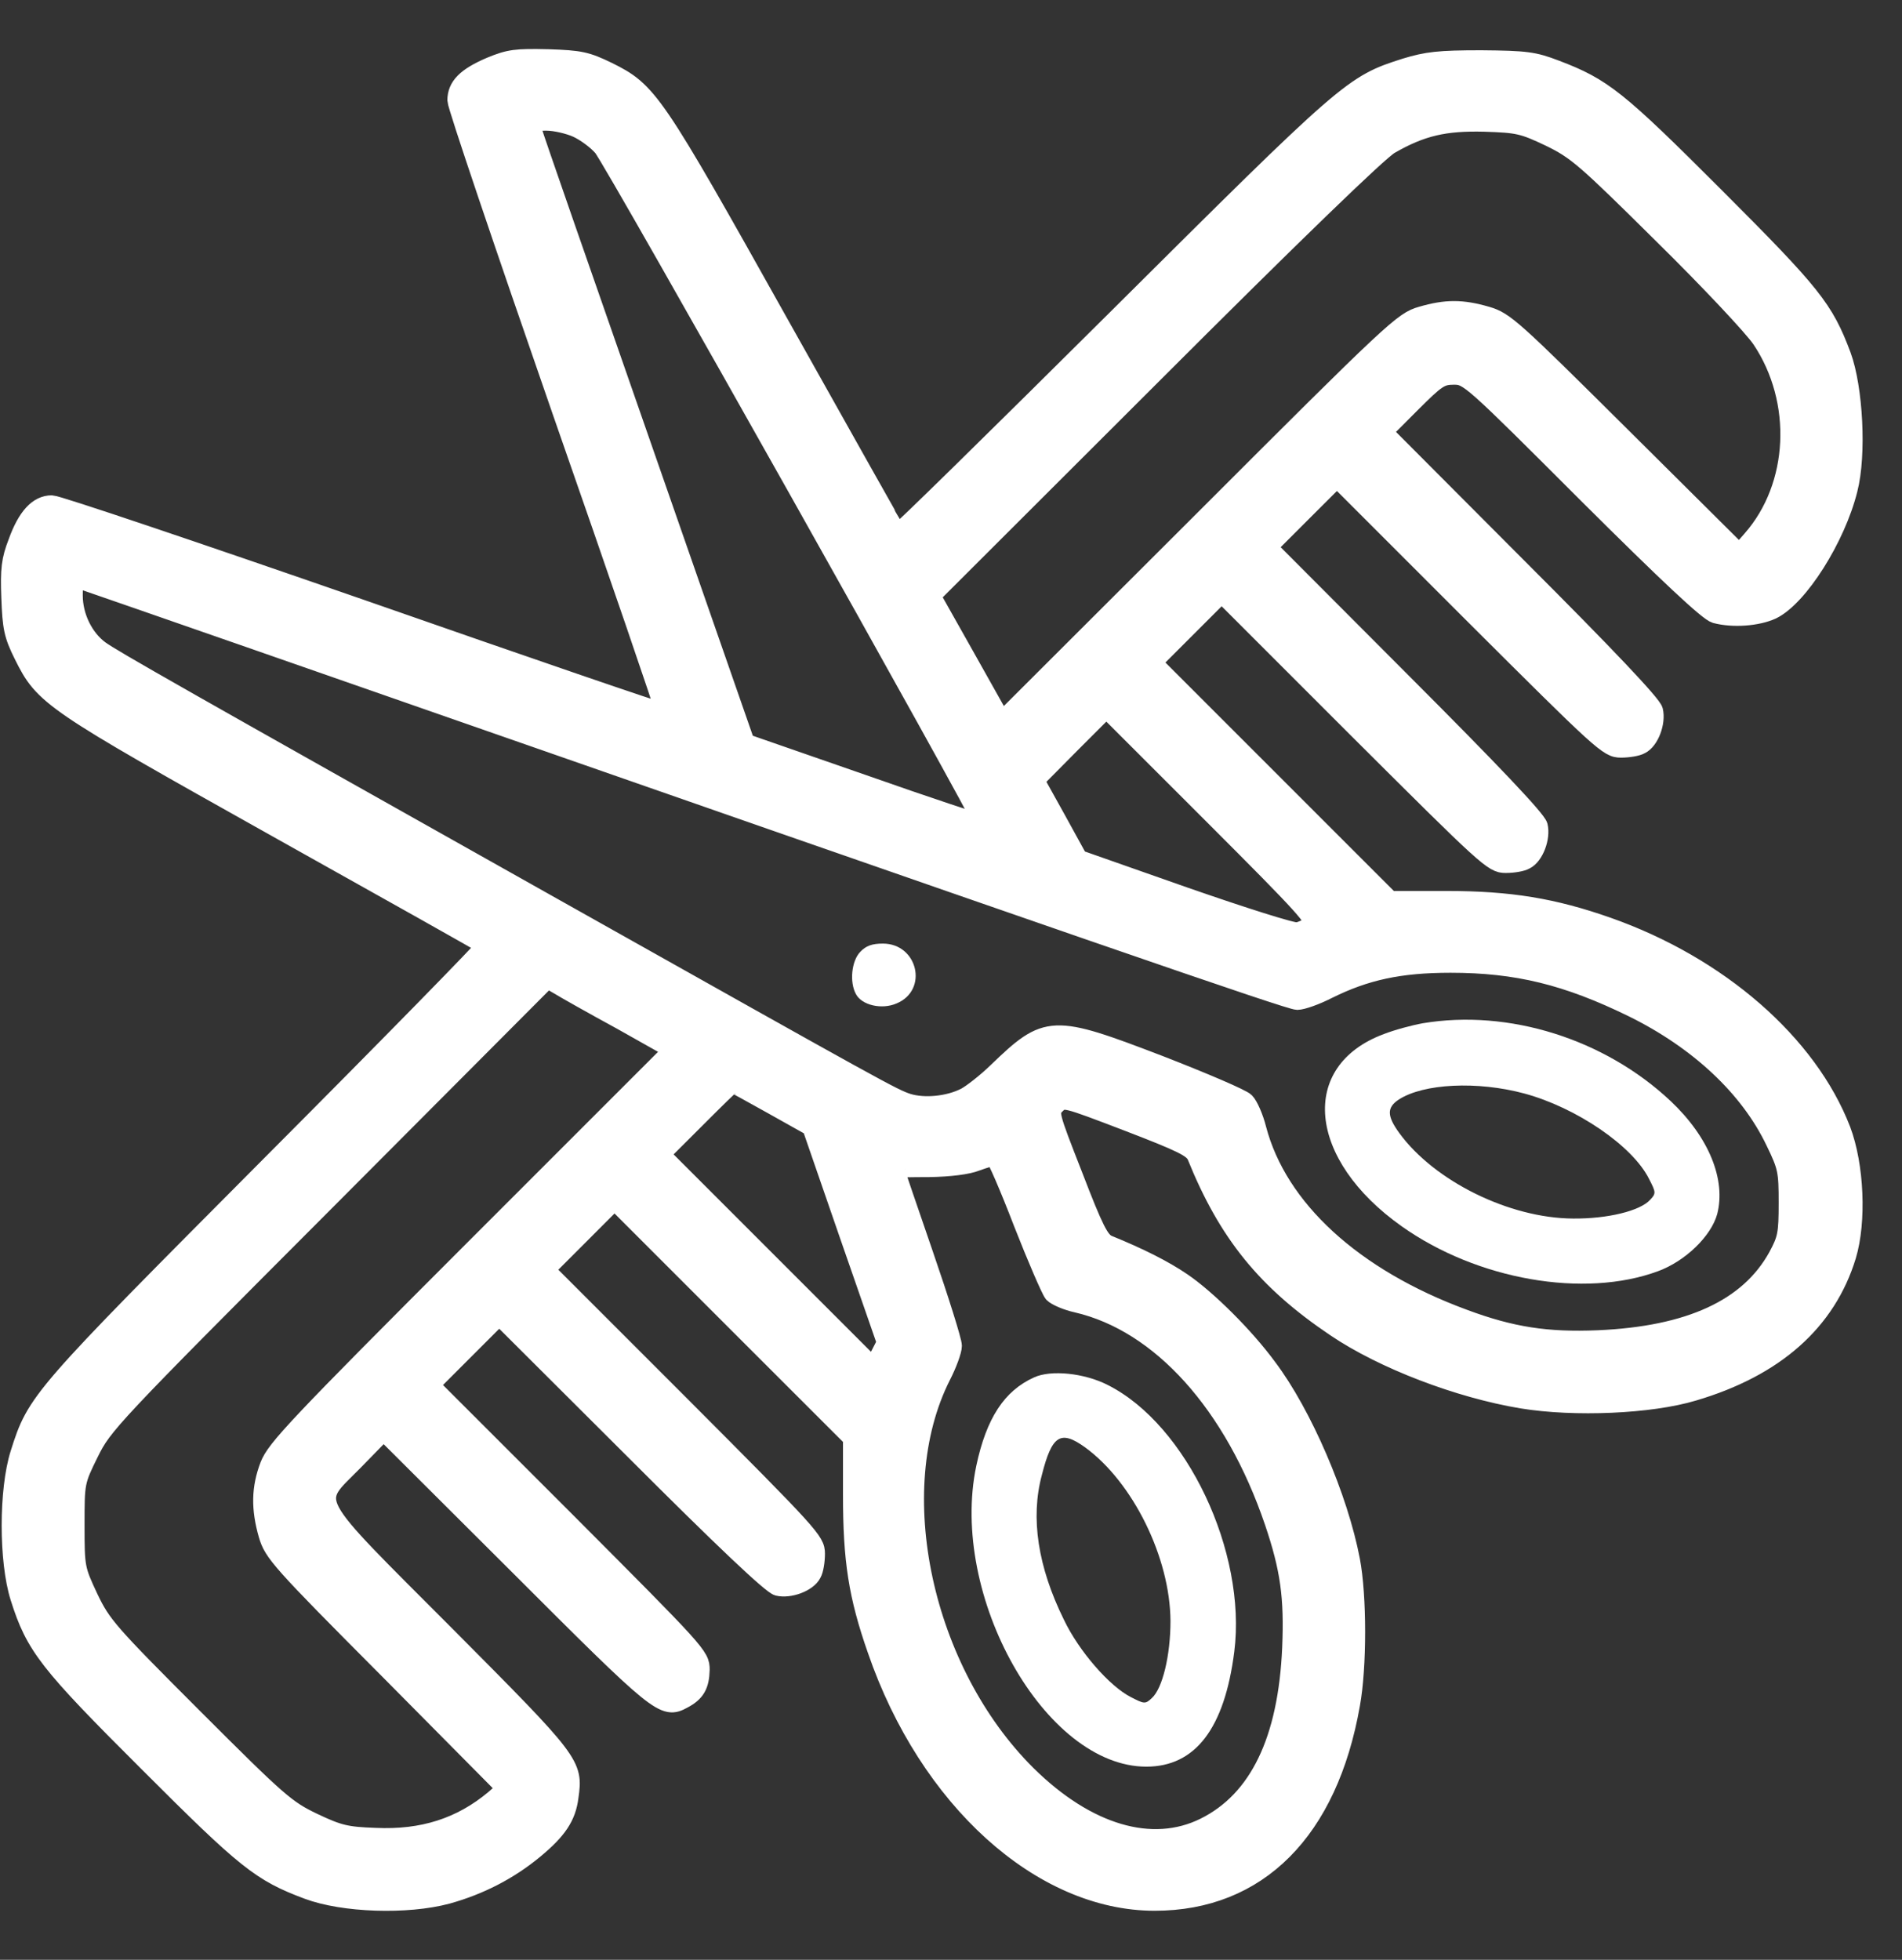 <svg width="33" height="34" viewBox="0 0 33 34" fill="none" xmlns="http://www.w3.org/2000/svg">
<rect x="0" y="0" width="33" height="34" fill="#333333" stroke="none"/>
<path d="M8.506 1.141C8.081 1.323 7.912 1.491 7.912 1.741C7.912 1.835 8.731 4.255 9.725 7.118C10.725 9.981 11.531 12.338 11.519 12.35C11.5 12.363 9.15 11.556 6.287 10.556C3.424 9.562 0.998 8.743 0.898 8.743C0.654 8.743 0.454 8.956 0.292 9.406C0.173 9.712 0.154 9.875 0.173 10.369C0.192 10.887 0.217 11.019 0.392 11.369C0.754 12.1 0.867 12.175 4.786 14.37C6.762 15.476 8.393 16.389 8.406 16.408C8.425 16.42 6.749 18.133 4.686 20.202C0.667 24.241 0.623 24.285 0.329 25.216C0.129 25.847 0.129 27.085 0.329 27.717C0.598 28.567 0.817 28.848 2.567 30.592C4.267 32.293 4.518 32.493 5.336 32.799C5.955 33.031 7.062 33.068 7.762 32.88C8.324 32.724 8.837 32.462 9.281 32.093C9.681 31.761 9.844 31.524 9.887 31.174C9.969 30.605 9.937 30.567 7.749 28.367C5.293 25.904 5.405 26.116 6.149 25.36L6.655 24.841L8.987 27.166C11.438 29.617 11.513 29.68 11.856 29.492C12.082 29.373 12.156 29.242 12.163 28.967C12.163 28.723 12.119 28.679 9.819 26.372L7.474 24.028L8.068 23.434L8.662 22.84L10.994 25.166C12.55 26.723 13.376 27.504 13.494 27.535C13.7 27.585 14.019 27.467 14.101 27.304C14.138 27.241 14.163 27.085 14.163 26.954C14.163 26.729 14.076 26.635 11.819 24.372L9.475 22.028L10.069 21.434L10.662 20.84L12.719 22.897L14.776 24.953V25.929C14.776 27.067 14.87 27.685 15.201 28.629C16.095 31.224 18.064 32.999 20.033 32.999C21.833 32.999 23.059 31.768 23.446 29.573C23.565 28.923 23.565 27.692 23.446 27.067C23.24 25.985 22.615 24.528 22.002 23.716C21.608 23.178 20.952 22.528 20.521 22.234C20.202 22.015 19.764 21.796 19.227 21.578C19.095 21.521 18.995 21.328 18.639 20.402C18.208 19.302 18.208 19.296 18.333 19.171C18.458 19.052 18.458 19.052 19.57 19.477C20.496 19.833 20.689 19.927 20.746 20.058C21.29 21.403 21.958 22.228 23.165 23.041C23.996 23.603 25.309 24.103 26.403 24.285C27.316 24.435 28.641 24.378 29.385 24.153C30.804 23.734 31.704 22.934 32.054 21.79C32.235 21.19 32.192 20.215 31.96 19.602C31.379 18.096 29.829 16.745 27.897 16.064C26.953 15.732 26.197 15.607 25.096 15.607H24.121L22.065 13.551L20.008 11.494L20.602 10.9L21.196 10.306L23.54 12.65C25.803 14.907 25.897 14.995 26.122 14.995C26.253 14.995 26.409 14.97 26.472 14.932C26.634 14.851 26.753 14.532 26.703 14.326C26.672 14.207 25.89 13.382 24.334 11.825L22.008 9.493L22.602 8.899L23.196 8.306L25.54 10.65C27.803 12.907 27.897 12.994 28.122 12.994C28.253 12.994 28.41 12.969 28.472 12.932C28.635 12.85 28.753 12.532 28.703 12.325C28.672 12.207 27.891 11.381 26.334 9.825L24.009 7.493L24.49 7.011C24.934 6.568 24.997 6.524 25.228 6.524C25.472 6.524 25.522 6.568 27.522 8.568C28.935 9.975 29.629 10.625 29.76 10.662C30.066 10.744 30.491 10.712 30.748 10.594C31.216 10.369 31.867 9.343 32.079 8.493C32.235 7.887 32.173 6.73 31.967 6.168C31.66 5.349 31.46 5.099 29.76 3.398C28.066 1.704 27.816 1.504 26.991 1.191C26.616 1.048 26.484 1.029 25.697 1.022C24.959 1.022 24.753 1.048 24.384 1.16C23.459 1.454 23.409 1.498 19.37 5.517C17.295 7.58 15.588 9.256 15.576 9.237C15.563 9.225 14.645 7.593 13.538 5.617C11.344 1.698 11.263 1.579 10.544 1.223C10.181 1.048 10.069 1.022 9.512 1.004C8.956 0.991 8.837 1.004 8.506 1.141ZM10.006 2.235C10.144 2.298 10.344 2.442 10.444 2.56C10.631 2.773 17.07 14.232 17.032 14.276C17.02 14.288 16.095 13.982 14.976 13.588L12.944 12.882L11.119 7.643C10.112 4.755 9.268 2.335 9.25 2.254C9.212 2.129 9.231 2.117 9.481 2.117C9.631 2.117 9.869 2.173 10.006 2.235ZM26.884 2.392C27.347 2.617 27.497 2.748 28.841 4.08C29.647 4.873 30.41 5.686 30.548 5.892C31.26 6.955 31.192 8.431 30.385 9.35L30.179 9.587L28.153 7.574C26.241 5.674 26.116 5.561 25.797 5.467C25.365 5.342 25.09 5.342 24.659 5.467C24.334 5.561 24.196 5.686 20.852 9.031L17.383 12.494L16.776 11.413L16.17 10.337L19.995 6.518C22.44 4.073 23.927 2.635 24.121 2.523C24.665 2.21 25.065 2.117 25.759 2.135C26.34 2.154 26.422 2.173 26.884 2.392ZM4.474 11.137C19.039 16.22 22.371 17.37 22.509 17.37C22.596 17.37 22.84 17.283 23.046 17.177C23.69 16.858 24.278 16.726 25.165 16.726C26.316 16.726 27.184 16.939 28.322 17.495C29.466 18.058 30.341 18.877 30.785 19.808C30.998 20.246 31.01 20.315 31.01 20.871C31.01 21.409 30.991 21.496 30.829 21.796C30.335 22.69 29.31 23.159 27.728 23.228C26.841 23.265 26.228 23.172 25.403 22.865C23.484 22.159 22.183 20.965 21.821 19.583C21.771 19.383 21.677 19.171 21.615 19.108C21.558 19.046 20.883 18.758 20.127 18.464C18.251 17.745 18.164 17.745 17.289 18.589C17.101 18.771 16.851 18.965 16.745 19.021C16.451 19.171 16.032 19.208 15.751 19.121C15.488 19.033 15.351 18.958 9.6 15.726C3.148 12.1 1.948 11.419 1.736 11.262C1.467 11.062 1.286 10.694 1.286 10.331C1.286 10.087 1.304 10.043 1.398 10.069C1.454 10.087 2.842 10.569 4.474 11.137ZM22.746 16.045C22.683 16.089 22.577 16.139 22.509 16.151C22.44 16.17 21.558 15.889 20.552 15.539L18.72 14.895L18.345 14.213L17.97 13.538L18.583 12.919L19.195 12.307L21.021 14.132C22.671 15.782 22.84 15.97 22.746 16.045ZM10.775 17.714L11.663 18.214L8.224 21.653C5.143 24.735 4.774 25.128 4.661 25.422C4.511 25.816 4.505 26.172 4.636 26.629C4.73 26.948 4.843 27.079 6.755 28.998L8.768 31.03L8.568 31.205C7.993 31.686 7.331 31.899 6.512 31.861C6.005 31.843 5.88 31.811 5.443 31.605C4.974 31.38 4.849 31.274 3.367 29.792C1.886 28.311 1.779 28.186 1.554 27.717C1.323 27.223 1.317 27.204 1.317 26.46C1.317 25.716 1.317 25.704 1.561 25.21C1.798 24.728 1.904 24.61 5.649 20.859L9.5 16.995L9.694 17.108C9.794 17.17 10.281 17.445 10.775 17.714ZM13.4 19.183L14.069 19.558L14.713 21.421L15.363 23.291L15.257 23.497L15.151 23.703L13.313 21.865L11.475 20.027L12.082 19.421C12.419 19.083 12.7 18.808 12.713 18.808C12.725 18.808 13.032 18.977 13.4 19.183ZM17.733 21.215C17.976 21.834 18.214 22.384 18.264 22.447C18.32 22.503 18.508 22.584 18.683 22.622C20.133 22.959 21.396 24.366 22.09 26.404C22.365 27.216 22.433 27.71 22.396 28.586C22.327 30.186 21.827 31.224 20.896 31.686C19.989 32.136 18.864 31.805 17.826 30.78C16.02 28.986 15.345 25.86 16.345 23.878C16.451 23.672 16.539 23.434 16.539 23.347C16.539 23.265 16.314 22.547 16.038 21.746C15.763 20.946 15.538 20.29 15.538 20.284C15.538 20.277 15.801 20.271 16.12 20.271C16.482 20.265 16.789 20.227 16.945 20.165C17.082 20.115 17.22 20.071 17.245 20.084C17.276 20.09 17.495 20.596 17.733 21.215Z" fill="white" stroke="white" stroke-width="0.3"/>
<path d="M14.925 16.514C14.774 16.67 14.737 17.039 14.85 17.245C14.95 17.439 15.299 17.52 15.556 17.408C16.112 17.177 15.924 16.37 15.318 16.37C15.131 16.37 15.024 16.408 14.925 16.514Z" fill="white"/>
<path d="M24.686 17.752C24.511 17.783 24.204 17.864 24.011 17.939C22.529 18.489 22.679 20.115 24.323 21.277C25.63 22.203 27.486 22.528 28.768 22.053C29.243 21.878 29.687 21.446 29.793 21.065C29.949 20.465 29.649 19.727 28.986 19.102C27.843 18.027 26.18 17.502 24.686 17.752ZM26.448 18.971C27.349 19.215 28.324 19.877 28.611 20.452C28.73 20.684 28.736 20.702 28.63 20.815C28.455 21.009 27.886 21.146 27.292 21.14C26.186 21.134 24.886 20.49 24.279 19.658C24.061 19.358 24.061 19.215 24.267 19.077C24.698 18.796 25.636 18.752 26.448 18.971Z" fill="white"/>
<path d="M17.939 23.897C17.426 24.128 17.114 24.604 16.939 25.429C16.464 27.686 18.133 30.649 19.889 30.649C20.739 30.649 21.246 29.986 21.415 28.654C21.633 26.923 20.589 24.716 19.22 24.028C18.82 23.822 18.233 23.759 17.939 23.897ZM18.827 25.11C19.658 25.716 20.302 27.023 20.308 28.123C20.308 28.717 20.171 29.292 19.983 29.461C19.87 29.567 19.852 29.561 19.62 29.442C19.252 29.255 18.72 28.648 18.458 28.098C18.008 27.185 17.876 26.335 18.076 25.591C18.251 24.897 18.401 24.803 18.827 25.11Z" fill="white"/>
</svg>

